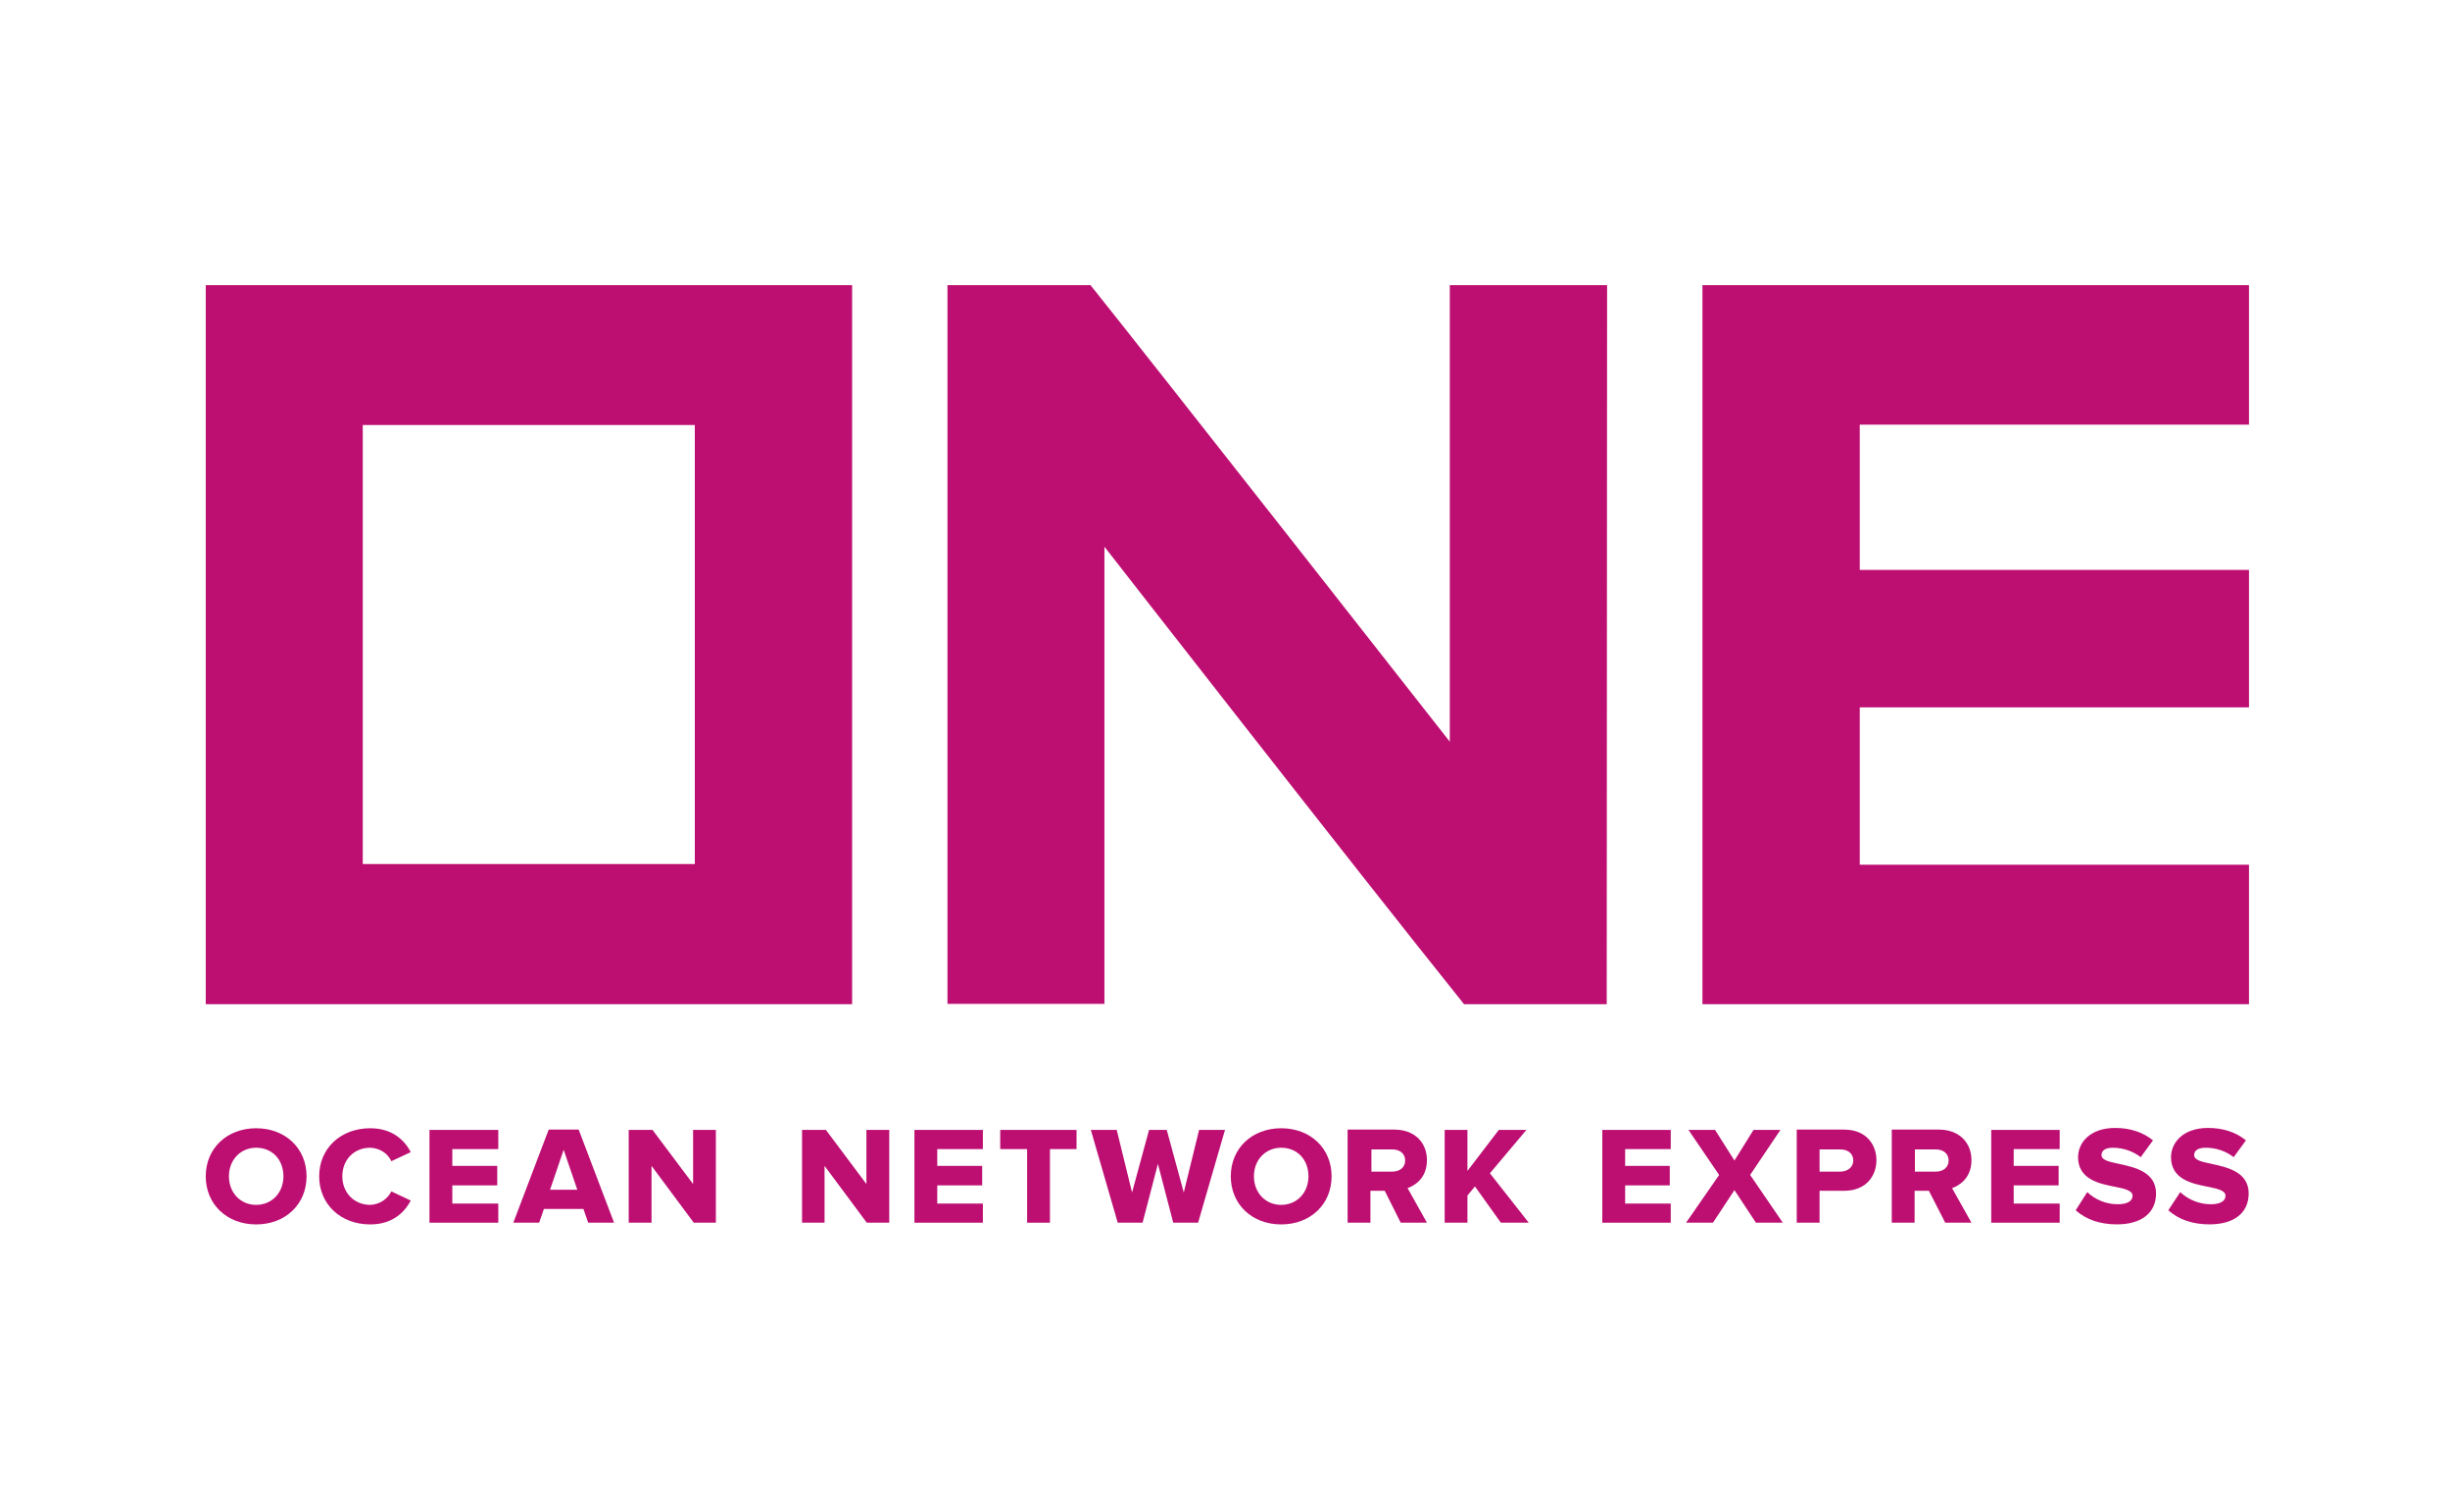 <svg xmlns="http://www.w3.org/2000/svg" width="47" height="29" viewBox="0 0 47 29" fill="none"><g clip-path="url(#clip0_631_1391)"><path d="M3.947 19.266V5.471H16.347V19.266H3.947ZM6.959 16.577H13.329V8.154H6.959V16.577Z" fill="#BD0F72"></path><path d="M32.659 19.266V5.471H43.144V8.147H35.677V10.934H43.144V13.571H35.677V16.59H43.144V19.266H32.659Z" fill="#BD0F72"></path><path d="M4.914 23.491C4.352 23.491 3.947 23.104 3.947 22.568C3.947 22.033 4.352 21.646 4.914 21.646C5.476 21.646 5.881 22.033 5.881 22.568C5.881 23.104 5.476 23.491 4.914 23.491ZM4.914 22.02C4.614 22.02 4.392 22.252 4.392 22.568C4.392 22.884 4.614 23.116 4.914 23.116C5.215 23.116 5.437 22.884 5.437 22.568C5.437 22.246 5.221 22.02 4.914 22.02Z" fill="#BD0F72"></path><path d="M7.103 21.646C6.534 21.646 6.123 22.033 6.123 22.568C6.123 23.104 6.534 23.491 7.103 23.491C7.54 23.491 7.769 23.245 7.88 23.033L7.508 22.858C7.429 23.013 7.273 23.11 7.103 23.116C6.796 23.116 6.567 22.884 6.567 22.568C6.567 22.252 6.789 22.02 7.103 22.02C7.279 22.026 7.436 22.123 7.508 22.278L7.88 22.104C7.769 21.891 7.54 21.646 7.103 21.646Z" fill="#BD0F72"></path><path d="M8.239 23.458V21.678H9.559V22.046H8.677V22.368H9.539V22.742H8.677V23.091H9.559V23.458H8.239Z" fill="#BD0F72"></path><path d="M11.284 23.458L11.192 23.194H10.434L10.343 23.458H9.847L10.526 21.672H11.101L11.78 23.458H11.284ZM10.552 22.826H11.075L10.813 22.059L10.552 22.826Z" fill="#BD0F72"></path><path d="M13.309 23.458L12.499 22.368V23.458H12.061V21.678H12.518L13.296 22.716V21.678H13.733V23.458H13.309Z" fill="#BD0F72"></path><path d="M16.628 23.458L15.818 22.368V23.458H15.386V21.678H15.844L16.621 22.716V21.678H17.059V23.458H16.628Z" fill="#BD0F72"></path><path d="M17.542 23.458V21.678H18.855V22.046H17.98V22.368H18.842V22.742H17.98V23.091H18.855V23.458H17.542Z" fill="#BD0F72"></path><path d="M19.704 23.458V22.046H19.188V21.678H20.652V22.046H20.142V23.458H19.704Z" fill="#BD0F72"></path><path d="M22.507 23.458L22.213 22.33L21.919 23.458H21.442L20.926 21.678H21.423L21.717 22.878L22.043 21.678H22.383L22.709 22.878L23.003 21.678H23.5L22.984 23.458H22.507Z" fill="#BD0F72"></path><path d="M24.578 23.491C24.016 23.491 23.611 23.104 23.611 22.568C23.611 22.033 24.016 21.646 24.578 21.646C25.14 21.646 25.545 22.033 25.545 22.568C25.545 23.104 25.14 23.491 24.578 23.491ZM24.578 22.02C24.277 22.02 24.055 22.252 24.055 22.568C24.055 22.884 24.277 23.116 24.578 23.116C24.878 23.116 25.101 22.884 25.101 22.568C25.101 22.246 24.885 22.02 24.578 22.02Z" fill="#BD0F72"></path><path d="M26.871 23.458L26.564 22.846H26.29V23.458H25.852V21.672H26.753C27.126 21.672 27.374 21.91 27.374 22.259C27.374 22.633 27.1 22.755 27.021 22.788L27.002 22.794L27.374 23.458H26.871ZM26.309 22.478H26.708C26.858 22.478 26.956 22.394 26.956 22.265C26.956 22.136 26.858 22.052 26.708 22.052H26.309V22.478Z" fill="#BD0F72"></path><path d="M28.792 23.458L28.295 22.762L28.151 22.936V23.458H27.714V21.678H28.151V22.465L28.752 21.678H29.282L28.582 22.51L29.327 23.458H28.792Z" fill="#BD0F72"></path><path d="M30.738 23.458V21.678H32.051V22.046H31.176V22.368H32.032V22.742H31.176V23.091H32.051V23.458H30.738Z" fill="#BD0F72"></path><path d="M33.685 23.458L33.273 22.833L32.861 23.458H32.345L32.979 22.542L32.391 21.678H32.901L33.273 22.265L33.639 21.678H34.155L33.574 22.542L34.201 23.458H33.685Z" fill="#BD0F72"></path><path d="M34.468 23.458V21.672H35.377C35.808 21.672 35.997 21.968 35.997 22.259C35.997 22.549 35.808 22.846 35.377 22.846H34.906V23.458H34.468ZM34.906 22.478H35.305C35.449 22.478 35.553 22.388 35.553 22.265C35.553 22.136 35.455 22.052 35.305 22.052H34.906V22.478Z" fill="#BD0F72"></path><path d="M37.317 23.458L37.003 22.846H36.729V23.458H36.291V21.672H37.199C37.572 21.672 37.82 21.91 37.82 22.259C37.82 22.633 37.545 22.755 37.467 22.788L37.447 22.794L37.82 23.458H37.317ZM36.735 22.478H37.134C37.284 22.478 37.382 22.394 37.382 22.265C37.382 22.136 37.284 22.052 37.134 22.052H36.735V22.478Z" fill="#BD0F72"></path><path d="M38.199 23.458V21.678H39.512V22.046H38.63V22.368H39.492V22.742H38.63V23.091H39.512V23.458H38.199Z" fill="#BD0F72"></path><path d="M39.819 23.22C40.021 23.4 40.289 23.49 40.609 23.49C41.08 23.49 41.361 23.271 41.361 22.897C41.361 22.484 40.949 22.394 40.649 22.329C40.466 22.291 40.315 22.259 40.315 22.162C40.315 22.097 40.355 22.02 40.531 22.02C40.727 22.02 40.916 22.084 41.067 22.201L41.302 21.878C41.112 21.723 40.864 21.64 40.577 21.64C40.087 21.64 39.865 21.93 39.865 22.201C39.865 22.626 40.27 22.71 40.57 22.768C40.76 22.807 40.91 22.839 40.91 22.942C40.91 23.045 40.805 23.104 40.629 23.104C40.407 23.104 40.198 23.02 40.041 22.871L39.819 23.22Z" fill="#BD0F72"></path><path d="M41.596 23.22C41.798 23.4 42.066 23.49 42.386 23.49C42.857 23.49 43.138 23.271 43.138 22.897C43.138 22.484 42.726 22.394 42.425 22.329C42.243 22.291 42.092 22.259 42.092 22.162C42.092 22.097 42.132 22.02 42.314 22.02C42.51 22.02 42.7 22.084 42.85 22.201L43.085 21.878C42.896 21.723 42.648 21.64 42.36 21.64C41.87 21.64 41.648 21.93 41.648 22.201C41.648 22.626 42.053 22.71 42.354 22.768C42.543 22.807 42.693 22.839 42.693 22.942C42.693 23.045 42.589 23.104 42.412 23.104C42.197 23.104 41.981 23.02 41.825 22.871L41.596 23.22Z" fill="#BD0F72"></path><path d="M30.83 5.471H27.812V14.229C27.812 14.229 21.971 6.78 20.92 5.471H18.176V19.26H21.187V10.489C21.187 10.489 25.995 16.66 28.086 19.266H30.823L30.83 5.471Z" fill="#BD0F72"></path></g><defs><clipPath id="clip0_631_1391"><rect width="47" height="29" fill="white"></rect></clipPath></defs></svg>